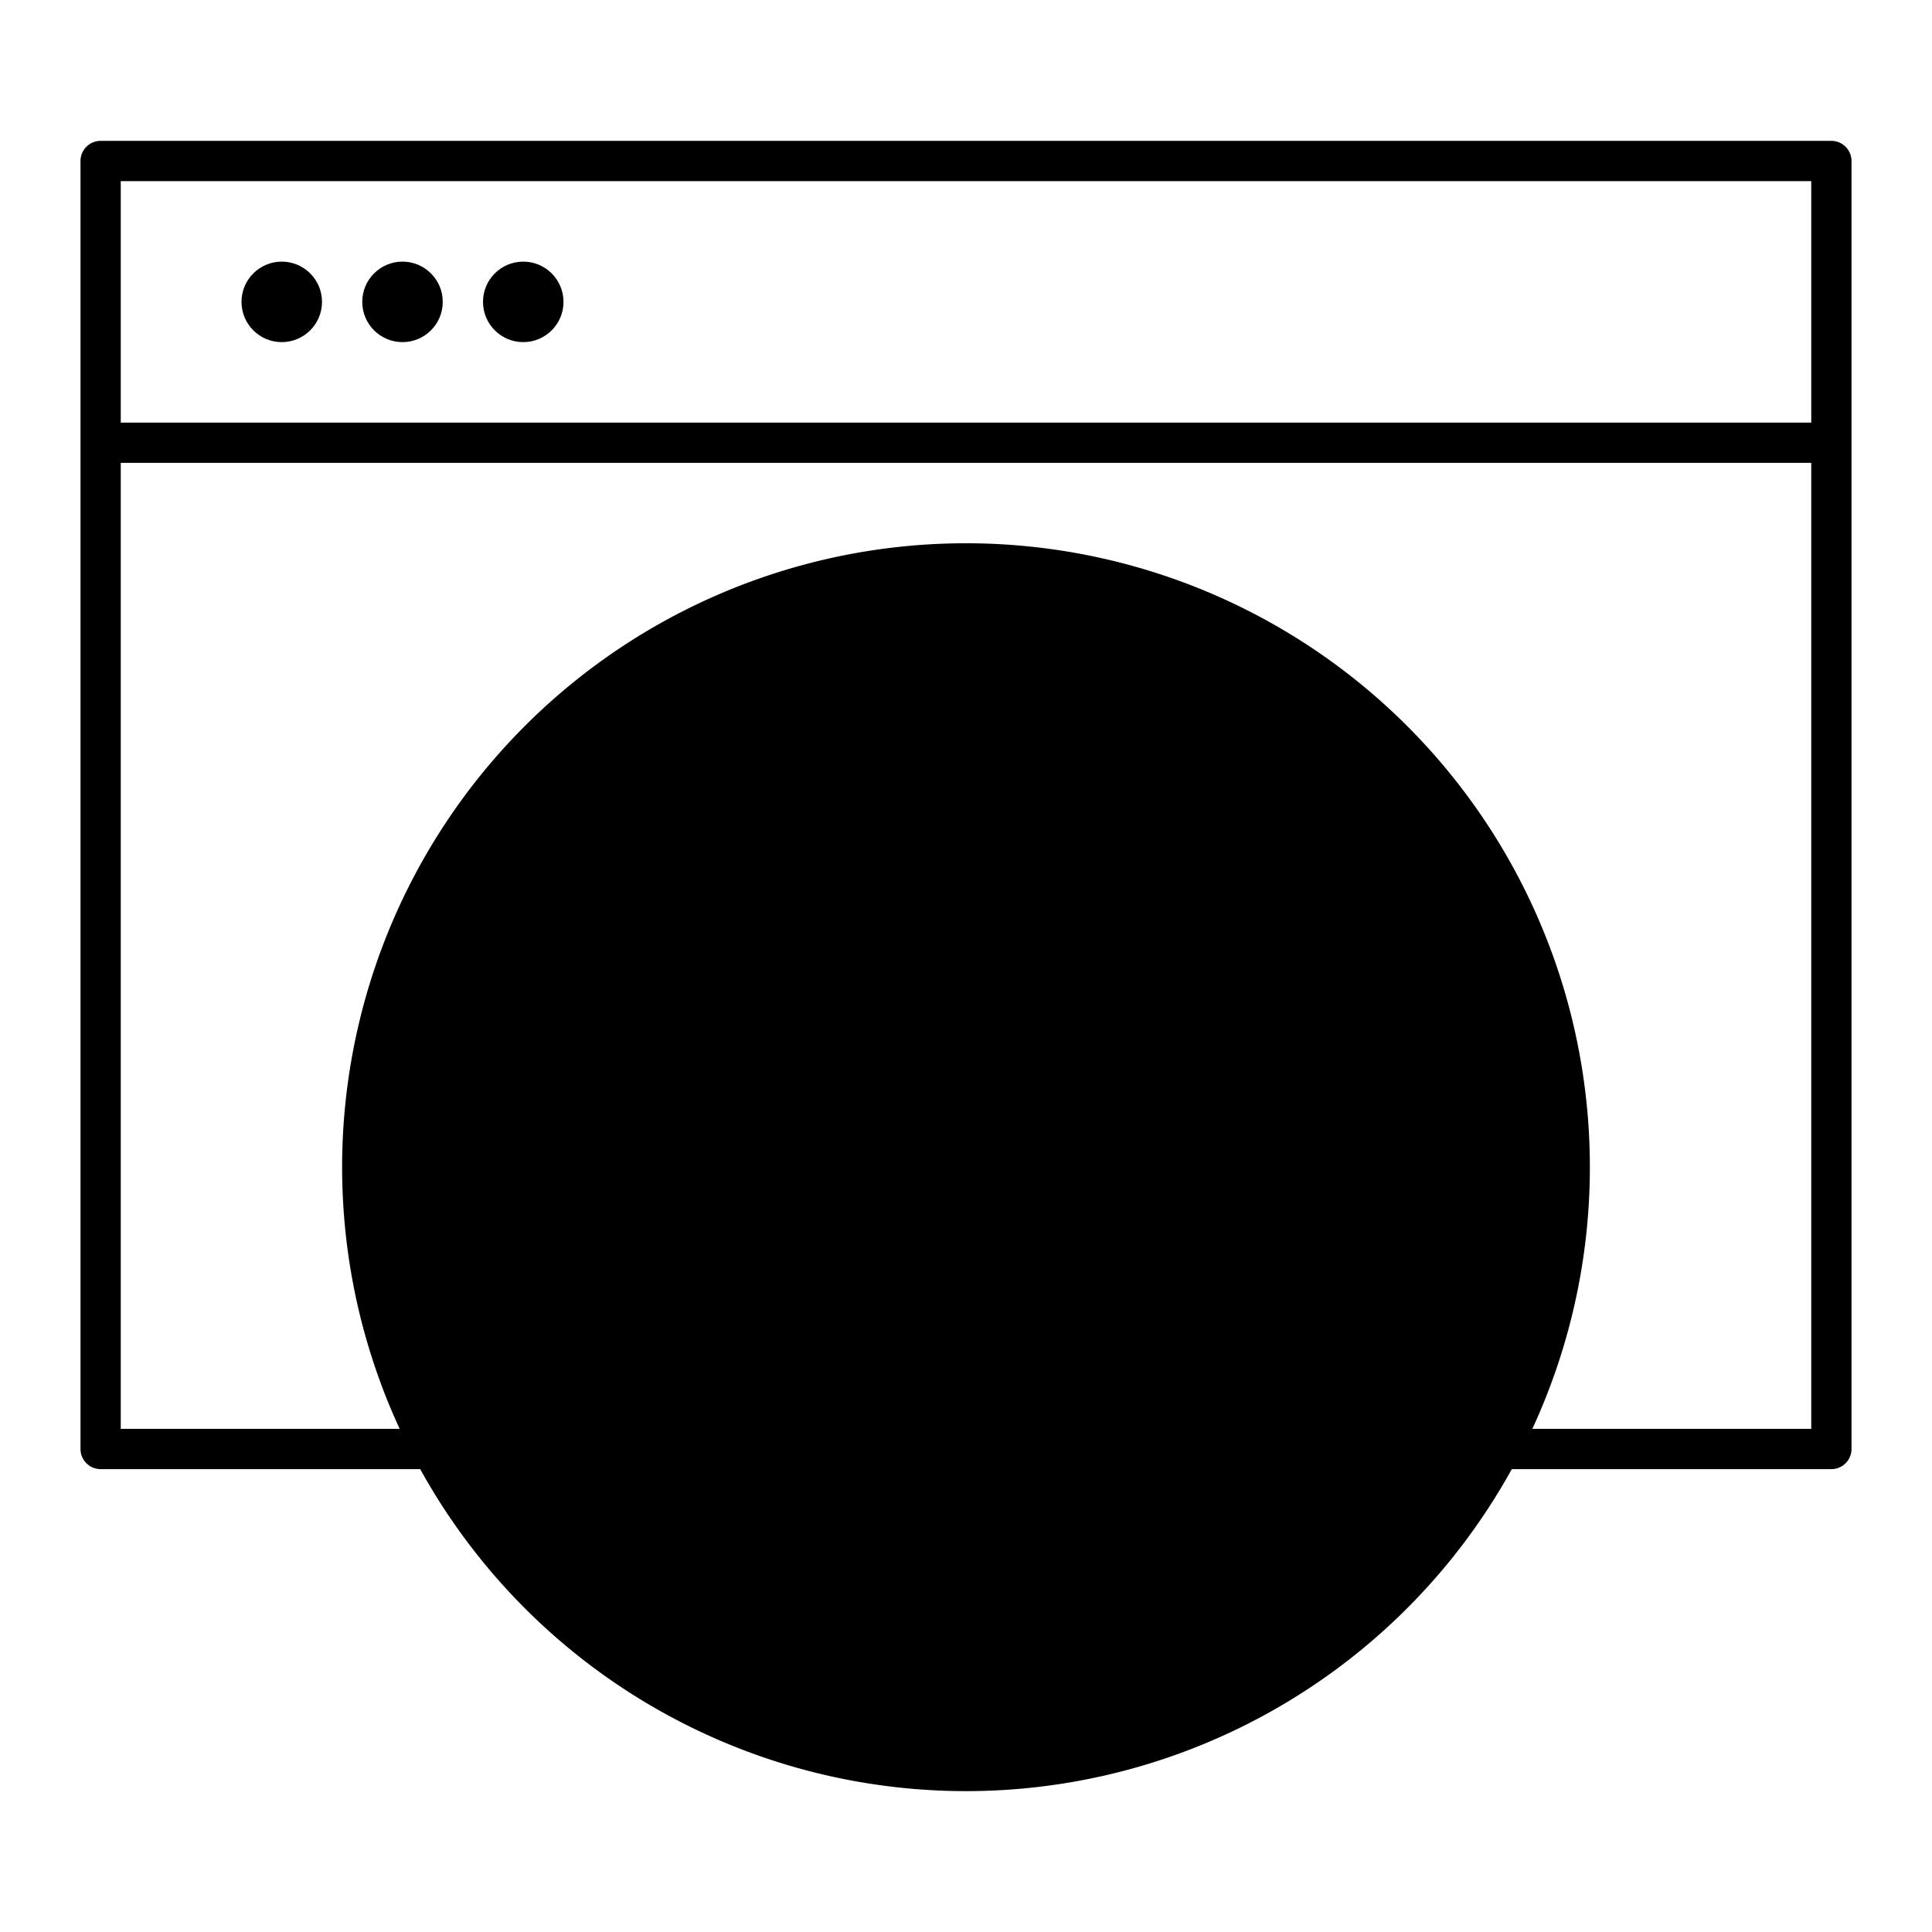 <svg xmlns="http://www.w3.org/2000/svg" viewBox="0 0 96 96"><g opacity="0"><rect x="0.5" y="0.5" width="95" height="95" fill="#fff"/><path d="M95,1V95H1V1H95m1-1H0V96H96V0Z"/></g><circle cx="48" cy="58" r="30" class="sgmaincolor"/><circle cx="14" cy="15" r="2"/><circle cx="20" cy="15" r="2"/><circle cx="26" cy="15" r="2"/><path d="M91,7H5A1,1,0,0,0,4,8V72a1,1,0,0,0,1,1H20.88a30.984,30.984,0,0,0,54.24,0H91a1,1,0,0,0,1-1V8A1,1,0,0,0,91,7ZM73.91,71c-.33.68-.7,1.35-1.09,2a29,29,0,0,1-49.64,0c-.39-.65-.76-1.32-1.09-2A28.7,28.7,0,0,1,19,58a29,29,0,0,1,58,0A28.7,28.7,0,0,1,73.91,71ZM90,71H76.14a31,31,0,1,0-56.28,0H6V23H90Zm0-50H6V9H90Z"/><path d="M49,57.1V41a1,1,0,0,0-2,0V57.1a5,5,0,0,0,0,9.8V75a1,1,0,0,0,2,0V66.9a5,5,0,0,0,0-9.8ZM48,65a3,3,0,1,1,3-3A3.009,3.009,0,0,1,48,65Z"/><path d="M37,49.1V41a1,1,0,0,0-2,0v8.1a5,5,0,0,0,0,9.8V75a1,1,0,0,0,2,0V58.9a5,5,0,0,0,0-9.8ZM36,57a3,3,0,1,1,3-3A3.009,3.009,0,0,1,36,57Z"/><path d="M61,49.1V41a1,1,0,0,0-2,0v8.1a5,5,0,0,0,0,9.8V75a1,1,0,0,0,2,0V58.9a5,5,0,0,0,0-9.8ZM60,57a3,3,0,1,1,3-3A3.009,3.009,0,0,1,60,57Z"/></svg>